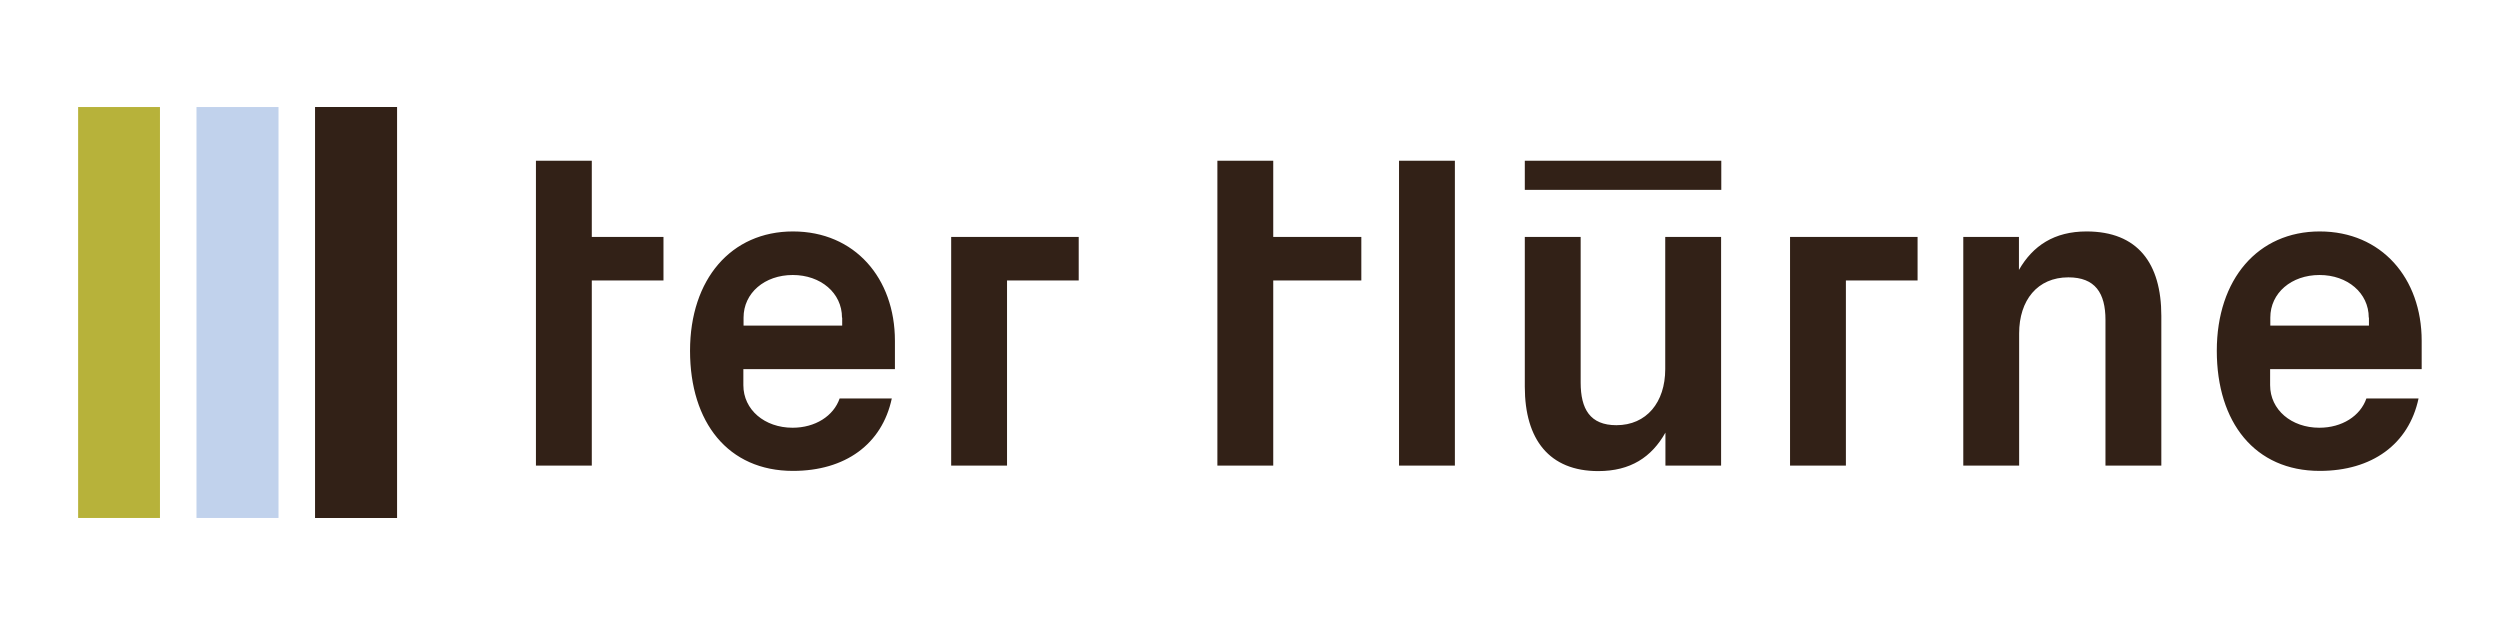 <svg xmlns="http://www.w3.org/2000/svg" viewBox="0 0 128 32" style="enable-background:new 0 0 128 32" xml:space="preserve"><path style="fill:#b7b23a" d="M4 5.48h4.19v21.04H4z"/><path style="fill:#c1d2ec" d="M10.06 5.48h4.2v21.04h-4.2z"/><path d="M16.13 5.48h4.2v21.04h-4.2V5.48zM38.06 18.9v.82c0 1.26 1.09 2.18 2.52 2.18 1.16 0 2.1-.6 2.41-1.5h2.67c-.5 2.35-2.39 3.71-5.06 3.71-3.32 0-5.27-2.48-5.27-6.15 0-3.67 2.11-6.11 5.27-6.11 3.16 0 5.22 2.39 5.22 5.6v1.45h-7.76zm5.05-2.64c0-1.26-1.09-2.18-2.52-2.18-1.44 0-2.52.92-2.52 2.18v.41h5.05v-.41zm73.12 2.64v.82c0 1.26 1.09 2.18 2.52 2.18 1.16 0 2.1-.6 2.41-1.5h2.67c-.5 2.35-2.39 3.71-5.06 3.71-3.32 0-5.27-2.48-5.27-6.15 0-3.67 2.11-6.11 5.27-6.11 3.16 0 5.22 2.39 5.22 5.6v1.45h-7.76zm5.05-2.64c0-1.26-1.09-2.18-2.52-2.18-1.44 0-2.52.92-2.52 2.18v.41h5.05v-.41zM48.7 23.84h2.86v-9.48h3.67v-2.23H48.7v11.71zm16.49-9.48h4.51v-2.23h-4.51v-3.9h-2.86v15.61h2.86v-9.48zm6.44 9.48h2.86V8.23h-2.86v15.61zm13.63 0h2.86V12.13h-2.86v6.77c0 1.7-.96 2.87-2.5 2.87-1.35 0-1.83-.83-1.83-2.18v-7.46h-2.86v7.67c0 2.71 1.26 4.32 3.76 4.32 1.65 0 2.73-.71 3.44-1.97v1.69zm2.86-15.61H78.07v1.49h10.06V8.23zm3.53 15.61h2.86v-9.48h3.67v-2.23h-6.53v11.71zm11.73-11.71h-2.86v11.71h2.86v-6.77c0-1.7.94-2.87 2.52-2.87 1.37 0 1.9.8 1.9 2.18v7.46h2.86v-7.67c0-2.69-1.21-4.32-3.83-4.32-1.65 0-2.75.73-3.46 1.97v-1.69zM30.3 14.36h3.67v-2.23H30.3v-3.9h-2.86v15.61h2.86v-9.48z" style="fill:#322117"/></svg>